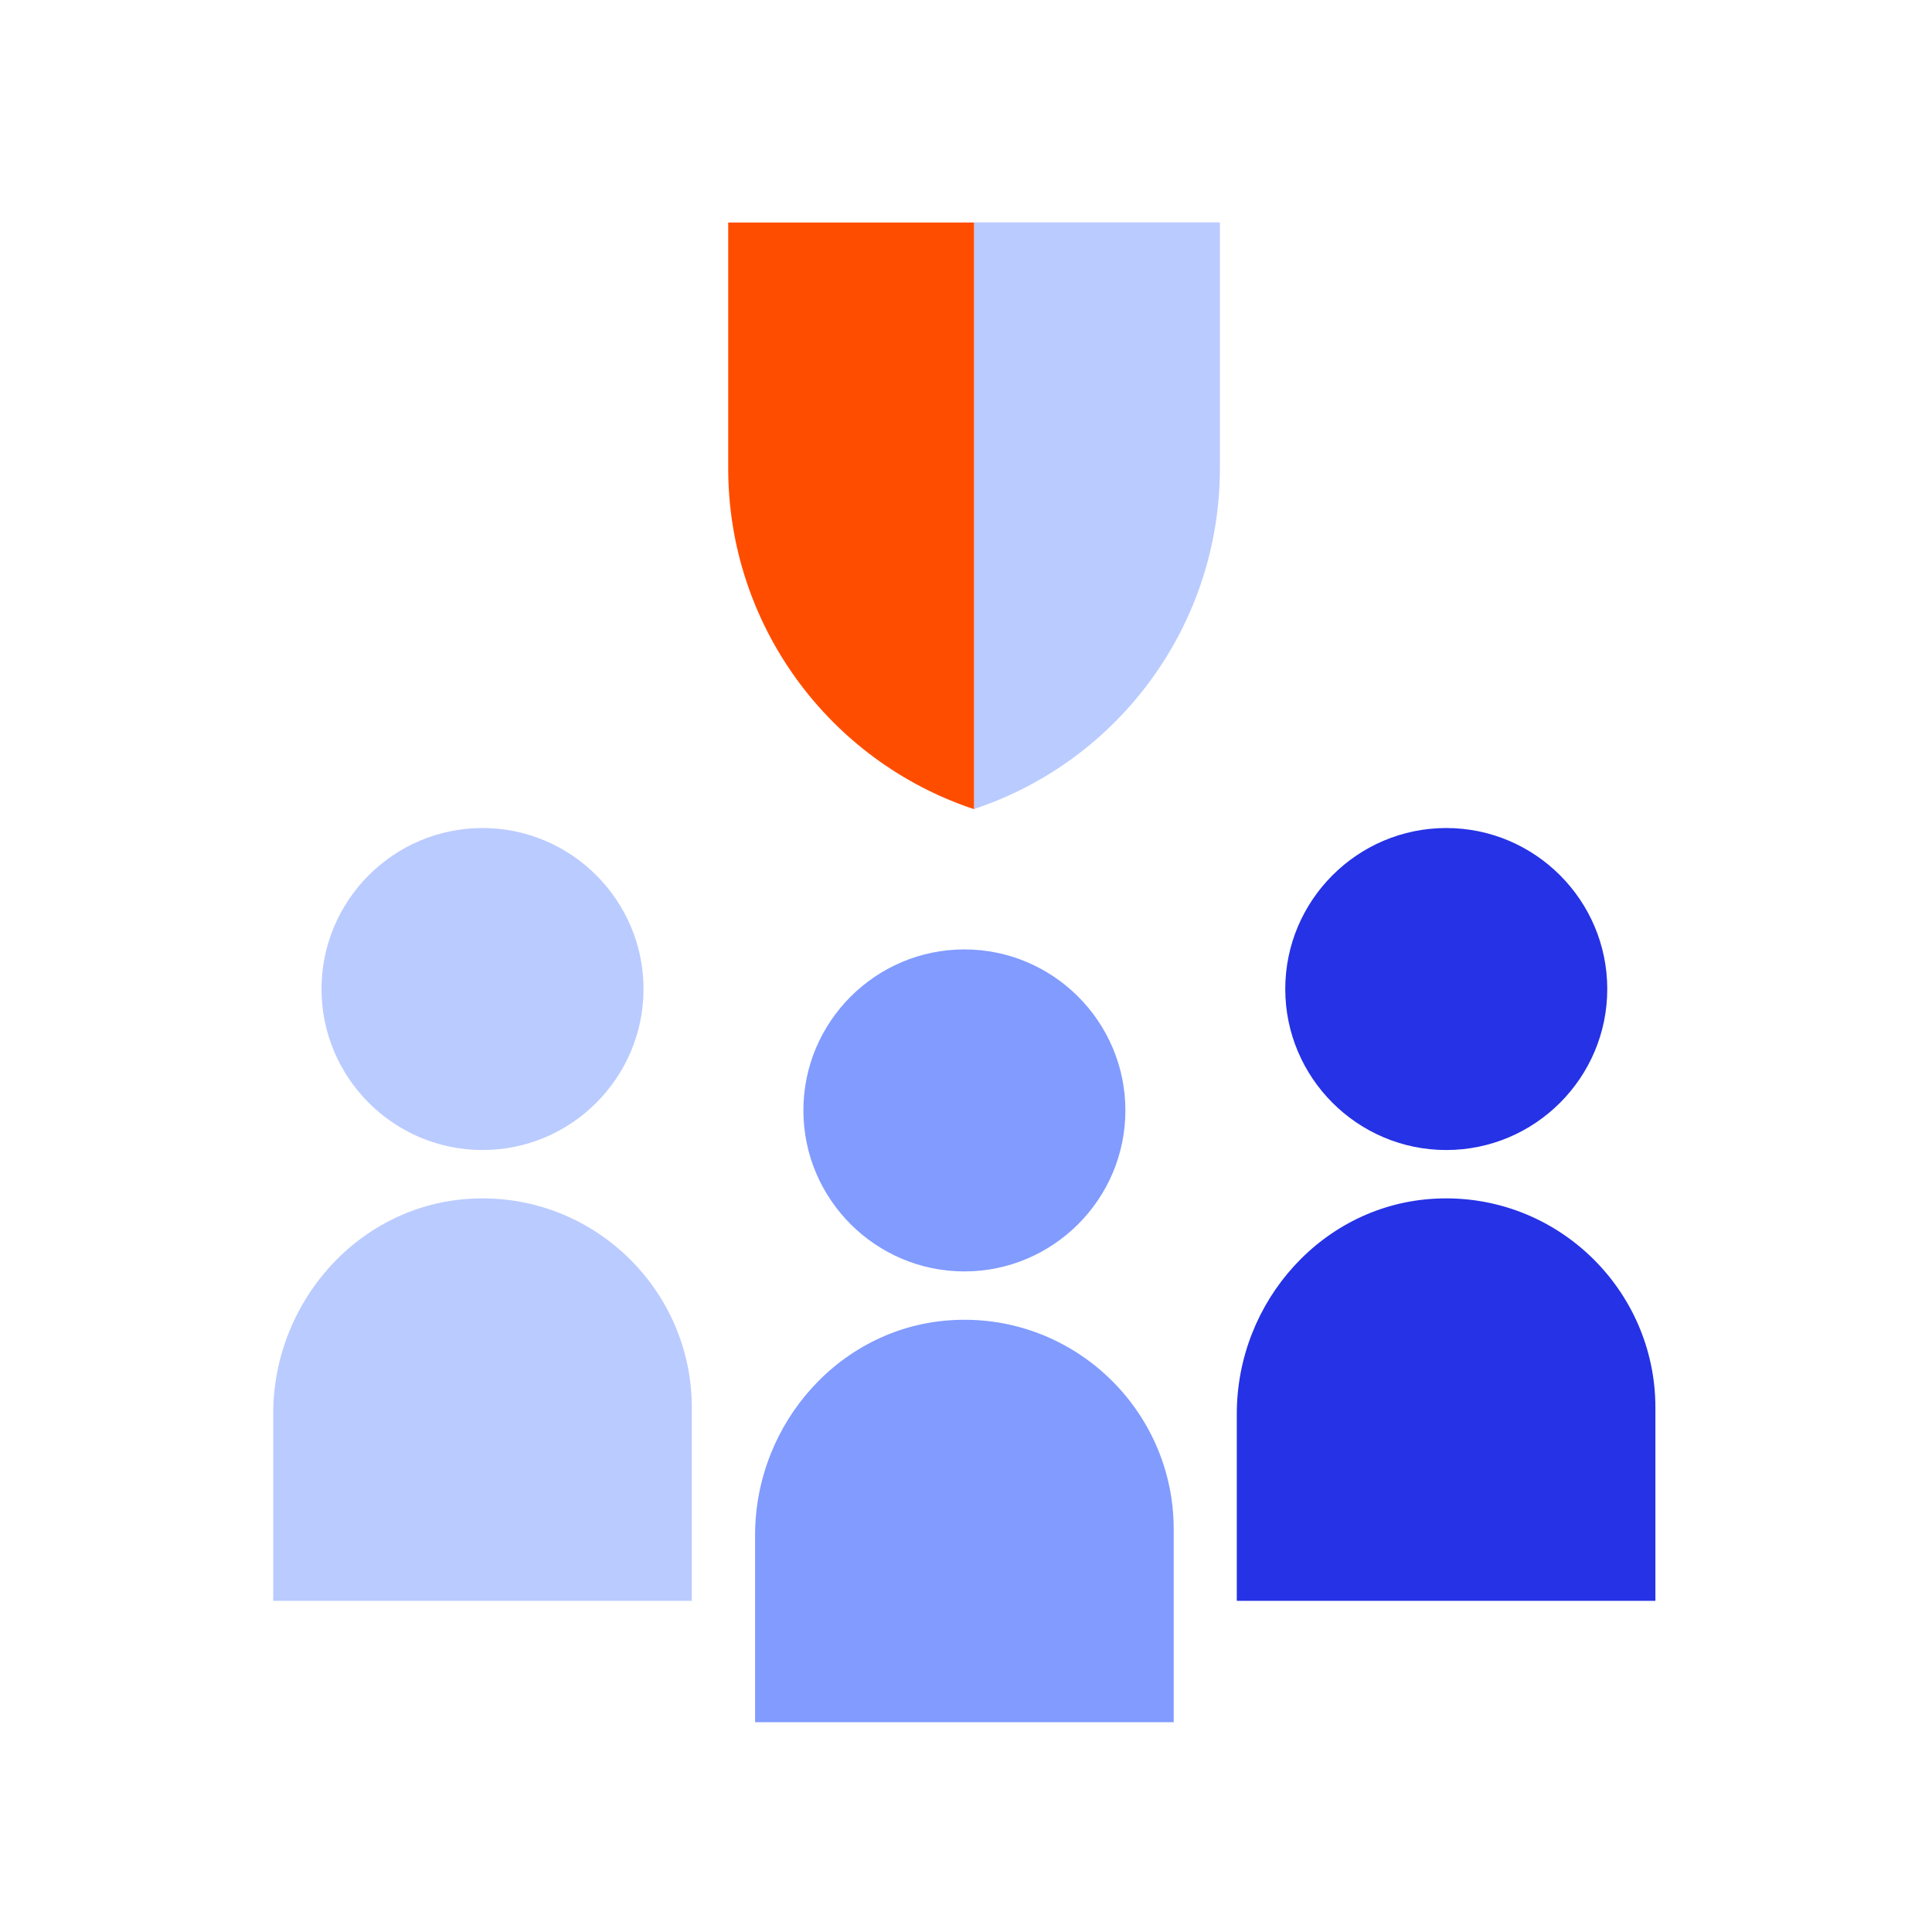<?xml version="1.0" encoding="UTF-8"?><svg id="uuid-48ad8a4b-f46a-414b-b0fc-aaf2b71c77db" xmlns="http://www.w3.org/2000/svg" viewBox="0 0 120 120"><defs><style>.uuid-c32ed7b2-3487-4a91-9613-cbee6bce2663{fill:#2532e5;}.uuid-c32ed7b2-3487-4a91-9613-cbee6bce2663,.uuid-5d72a2cd-be7e-42ed-ac07-bb63e4761acd,.uuid-1bd32d3a-74e7-4096-aac8-f8d9c3ad9acd,.uuid-9279471e-88b5-4ade-9c62-fa226daa8101{stroke-width:0px;}.uuid-5d72a2cd-be7e-42ed-ac07-bb63e4761acd{fill:#819bff;}.uuid-1bd32d3a-74e7-4096-aac8-f8d9c3ad9acd{fill:#bacbff;}.uuid-9279471e-88b5-4ade-9c62-fa226daa8101{fill:#ff4d00;}</style></defs><path class="uuid-1bd32d3a-74e7-4096-aac8-f8d9c3ad9acd" d="M19.97,61.43c0,5.51,4.49,10,10,10s10-4.49,10-10-4.49-10-10-10-10,4.49-10,10Z"/><path class="uuid-1bd32d3a-74e7-4096-aac8-f8d9c3ad9acd" d="M29.32,74.45c-6.98.34-12.35,6.37-12.35,13.36v11.62h26v-12c0-7.38-6.19-13.35-13.65-12.98Z"/><path class="uuid-c32ed7b2-3487-4a91-9613-cbee6bce2663" d="M79.83,61.43c0,5.51,4.49,10,10,10s10-4.49,10-10-4.49-10-10-10-10,4.49-10,10Z"/><path class="uuid-c32ed7b2-3487-4a91-9613-cbee6bce2663" d="M89.17,74.45c-6.98.34-12.35,6.37-12.35,13.36v11.62h26v-12c0-7.38-6.19-13.35-13.65-12.98Z"/><path class="uuid-5d72a2cd-be7e-42ed-ac07-bb63e4761acd" d="M49.9,68.97c0,5.51,4.49,10,10,10s10-4.49,10-10-4.49-10-10-10-10,4.49-10,10Z"/><path class="uuid-5d72a2cd-be7e-42ed-ac07-bb63e4761acd" d="M59.25,81.99c-6.98.34-12.35,6.37-12.35,13.36v11.62h26v-12c0-7.38-6.19-13.35-13.65-12.98Z"/><path class="uuid-1bd32d3a-74e7-4096-aac8-f8d9c3ad9acd" d="M60.5,50.26V13.81h15.27v15.27c0,9.68-6.21,18.16-15.27,21.17Z"/><path class="uuid-9279471e-88b5-4ade-9c62-fa226daa8101" d="M45.23,29.09v-15.27h15.27v4.7s0,27.02,0,27.02v4.72c-9.06-3.01-15.27-11.5-15.27-21.17Z"/></svg>